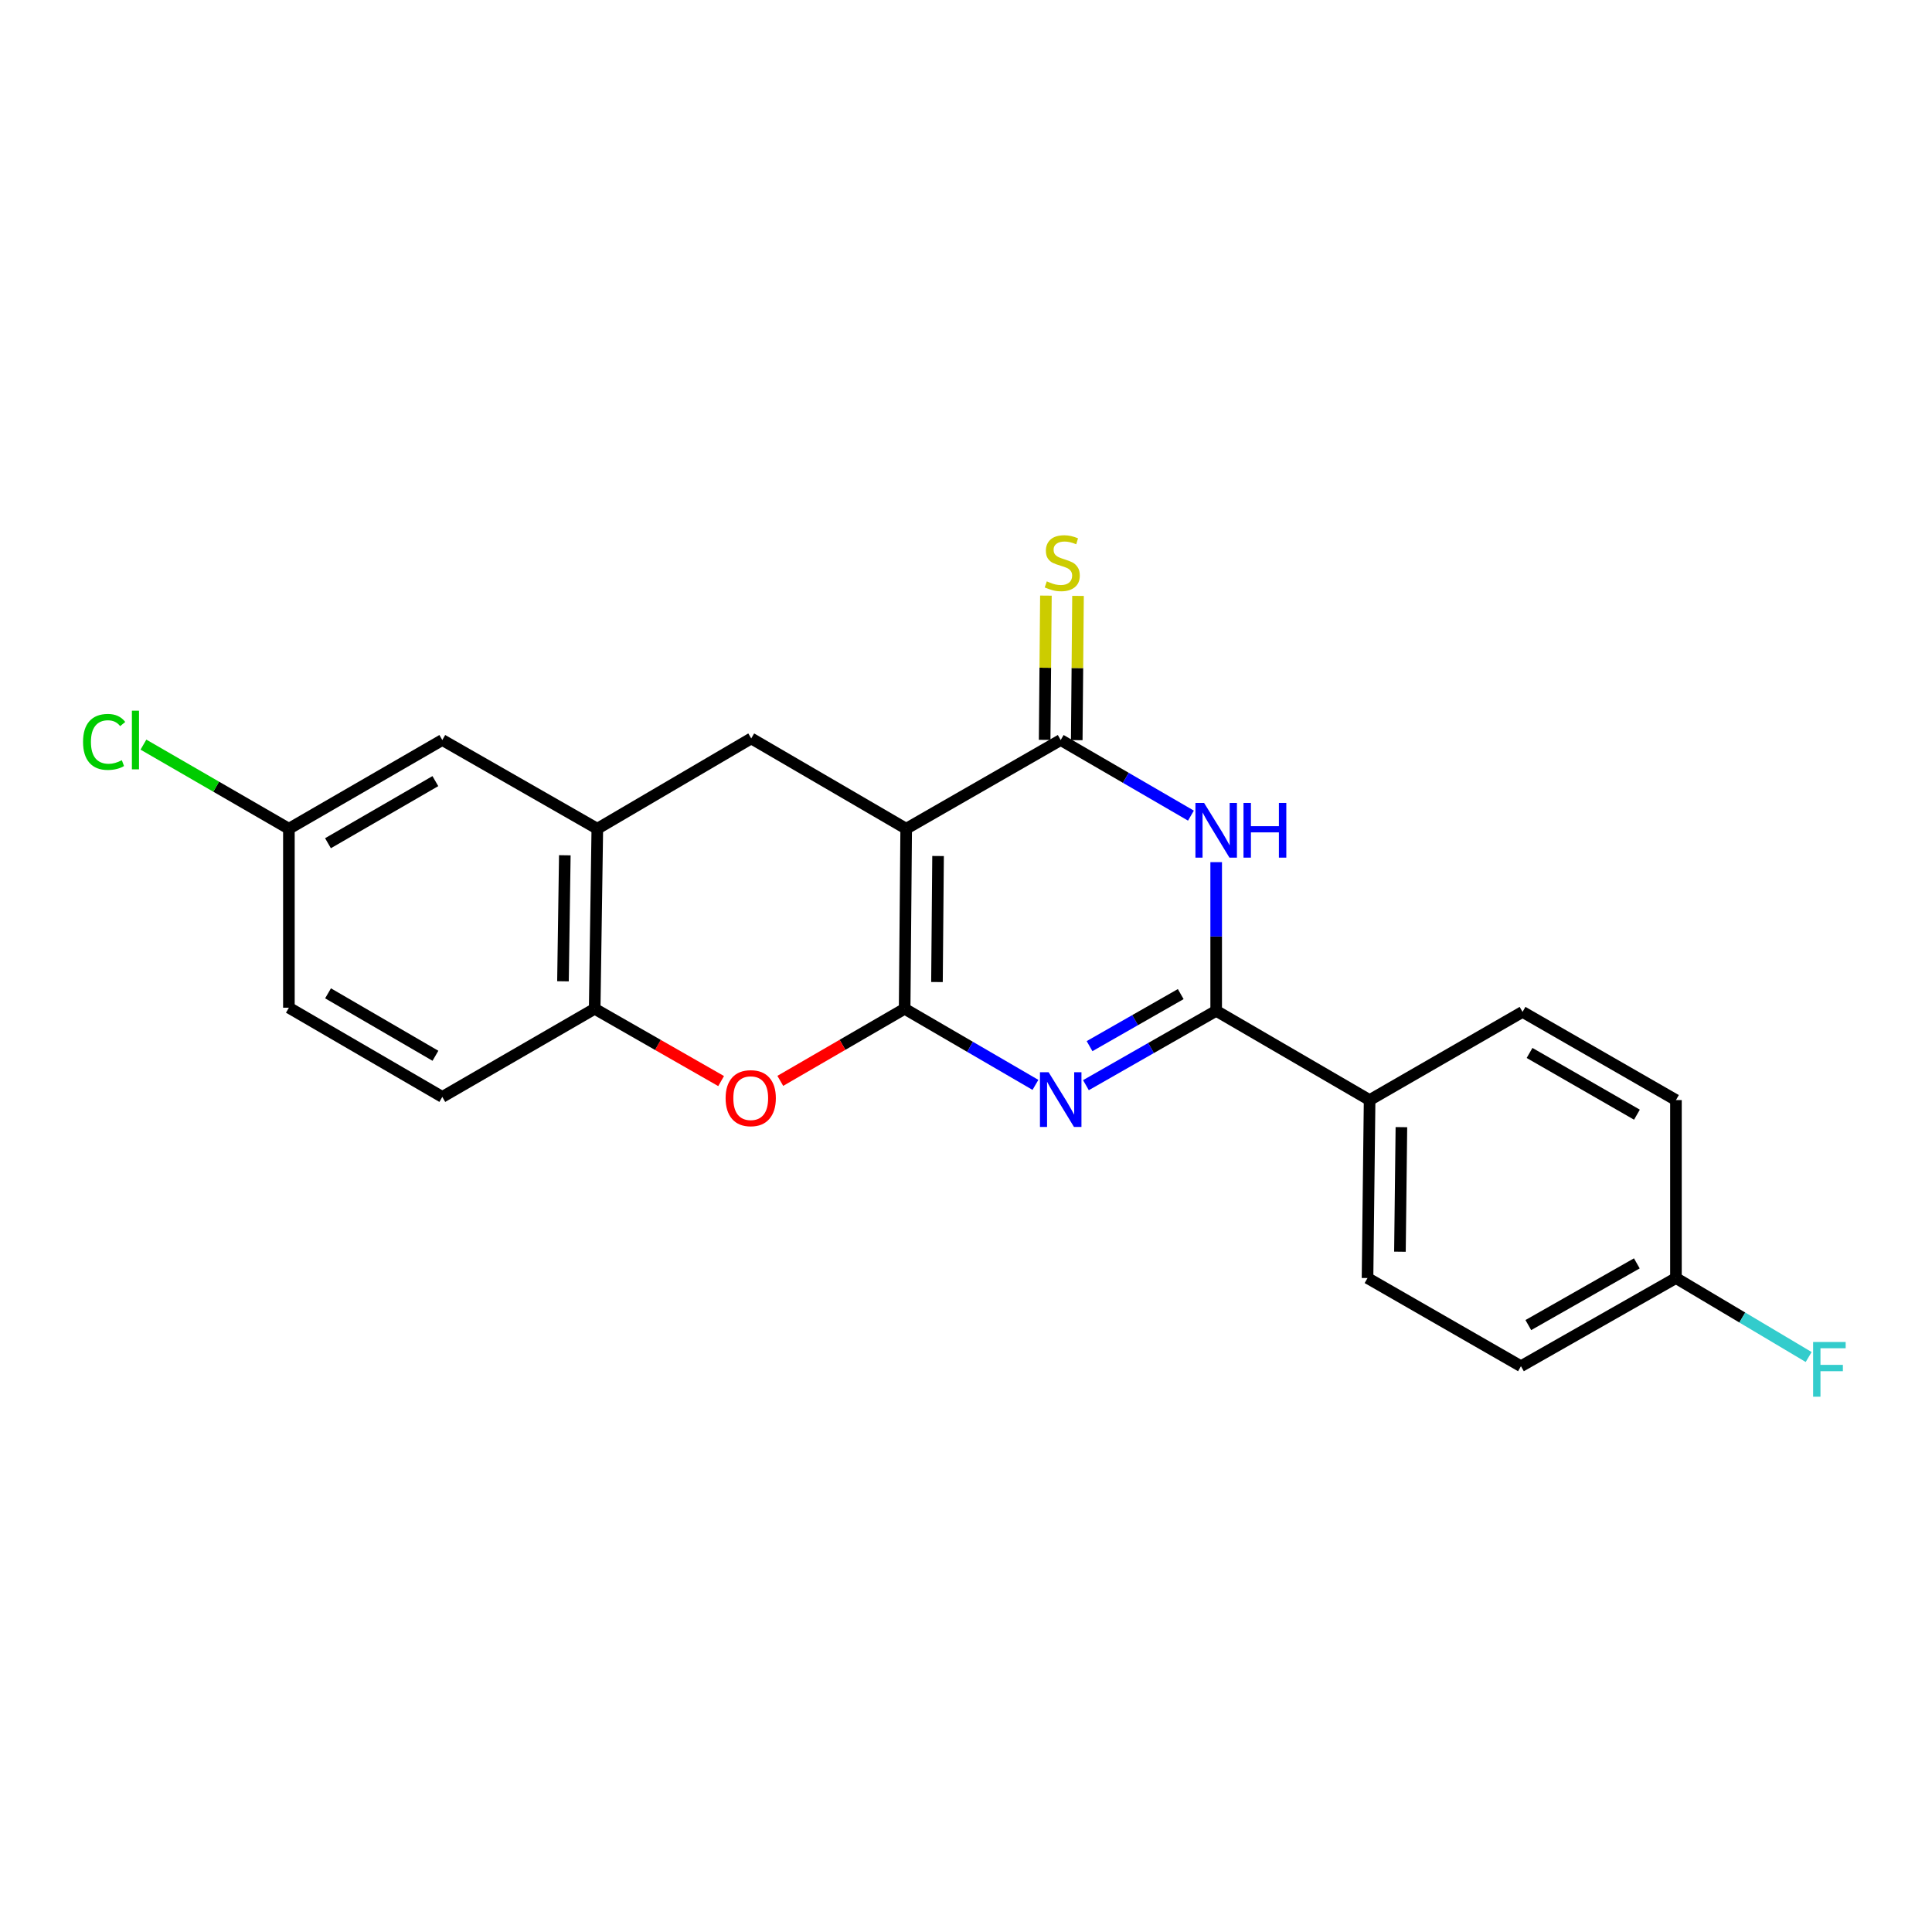<?xml version='1.0' encoding='iso-8859-1'?>
<svg version='1.1' baseProfile='full'
              xmlns='http://www.w3.org/2000/svg'
                      xmlns:rdkit='http://www.rdkit.org/xml'
                      xmlns:xlink='http://www.w3.org/1999/xlink'
                  xml:space='preserve'
width='1000px' height='1000px' viewBox='0 0 1000 1000'>
<!-- END OF HEADER -->
<rect style='opacity:1.0;fill:#FFFFFF;stroke:none' width='1000' height='1000' x='0' y='0'> </rect>
<path class='bond-0' d='M 468.239,522.139 L 469.042,428.951' style='fill:none;fill-rule:evenodd;stroke:#000000;stroke-width:6px;stroke-linecap:butt;stroke-linejoin:miter;stroke-opacity:1' />
<path class='bond-0' d='M 484.976,508.304 L 485.539,443.072' style='fill:none;fill-rule:evenodd;stroke:#000000;stroke-width:6px;stroke-linecap:butt;stroke-linejoin:miter;stroke-opacity:1' />
<path class='bond-1' d='M 468.239,522.139 L 502.091,541.835' style='fill:none;fill-rule:evenodd;stroke:#000000;stroke-width:6px;stroke-linecap:butt;stroke-linejoin:miter;stroke-opacity:1' />
<path class='bond-1' d='M 502.091,541.835 L 535.943,561.531' style='fill:none;fill-rule:evenodd;stroke:#0000FF;stroke-width:6px;stroke-linecap:butt;stroke-linejoin:miter;stroke-opacity:1' />
<path class='bond-5' d='M 468.239,522.139 L 436.058,540.797' style='fill:none;fill-rule:evenodd;stroke:#000000;stroke-width:6px;stroke-linecap:butt;stroke-linejoin:miter;stroke-opacity:1' />
<path class='bond-5' d='M 436.058,540.797 L 403.878,559.454' style='fill:none;fill-rule:evenodd;stroke:#FF0000;stroke-width:6px;stroke-linecap:butt;stroke-linejoin:miter;stroke-opacity:1' />
<path class='bond-2' d='M 469.042,428.951 L 549.019,383.031' style='fill:none;fill-rule:evenodd;stroke:#000000;stroke-width:6px;stroke-linecap:butt;stroke-linejoin:miter;stroke-opacity:1' />
<path class='bond-6' d='M 469.042,428.951 L 388.834,382.209' style='fill:none;fill-rule:evenodd;stroke:#000000;stroke-width:6px;stroke-linecap:butt;stroke-linejoin:miter;stroke-opacity:1' />
<path class='bond-3' d='M 562.076,561.686 L 595.785,542.443' style='fill:none;fill-rule:evenodd;stroke:#0000FF;stroke-width:6px;stroke-linecap:butt;stroke-linejoin:miter;stroke-opacity:1' />
<path class='bond-3' d='M 595.785,542.443 L 629.494,523.2' style='fill:none;fill-rule:evenodd;stroke:#000000;stroke-width:6px;stroke-linecap:butt;stroke-linejoin:miter;stroke-opacity:1' />
<path class='bond-3' d='M 563.95,541.481 L 587.547,528.011' style='fill:none;fill-rule:evenodd;stroke:#0000FF;stroke-width:6px;stroke-linecap:butt;stroke-linejoin:miter;stroke-opacity:1' />
<path class='bond-3' d='M 587.547,528.011 L 611.143,514.541' style='fill:none;fill-rule:evenodd;stroke:#000000;stroke-width:6px;stroke-linecap:butt;stroke-linejoin:miter;stroke-opacity:1' />
<path class='bond-10' d='M 557.327,383.103 L 557.654,345.771' style='fill:none;fill-rule:evenodd;stroke:#000000;stroke-width:6px;stroke-linecap:butt;stroke-linejoin:miter;stroke-opacity:1' />
<path class='bond-10' d='M 557.654,345.771 L 557.98,308.439' style='fill:none;fill-rule:evenodd;stroke:#CCCC00;stroke-width:6px;stroke-linecap:butt;stroke-linejoin:miter;stroke-opacity:1' />
<path class='bond-10' d='M 540.71,382.958 L 541.037,345.626' style='fill:none;fill-rule:evenodd;stroke:#000000;stroke-width:6px;stroke-linecap:butt;stroke-linejoin:miter;stroke-opacity:1' />
<path class='bond-10' d='M 541.037,345.626 L 541.363,308.294' style='fill:none;fill-rule:evenodd;stroke:#CCCC00;stroke-width:6px;stroke-linecap:butt;stroke-linejoin:miter;stroke-opacity:1' />
<path class='bond-23' d='M 549.019,383.031 L 582.724,402.599' style='fill:none;fill-rule:evenodd;stroke:#000000;stroke-width:6px;stroke-linecap:butt;stroke-linejoin:miter;stroke-opacity:1' />
<path class='bond-23' d='M 582.724,402.599 L 616.428,422.168' style='fill:none;fill-rule:evenodd;stroke:#0000FF;stroke-width:6px;stroke-linecap:butt;stroke-linejoin:miter;stroke-opacity:1' />
<path class='bond-4' d='M 629.494,523.2 L 629.494,484.725' style='fill:none;fill-rule:evenodd;stroke:#000000;stroke-width:6px;stroke-linecap:butt;stroke-linejoin:miter;stroke-opacity:1' />
<path class='bond-4' d='M 629.494,484.725 L 629.494,446.25' style='fill:none;fill-rule:evenodd;stroke:#0000FF;stroke-width:6px;stroke-linecap:butt;stroke-linejoin:miter;stroke-opacity:1' />
<path class='bond-9' d='M 629.494,523.2 L 708.908,569.397' style='fill:none;fill-rule:evenodd;stroke:#000000;stroke-width:6px;stroke-linecap:butt;stroke-linejoin:miter;stroke-opacity:1' />
<path class='bond-8' d='M 373.25,559.562 L 340.527,540.851' style='fill:none;fill-rule:evenodd;stroke:#FF0000;stroke-width:6px;stroke-linecap:butt;stroke-linejoin:miter;stroke-opacity:1' />
<path class='bond-8' d='M 340.527,540.851 L 307.805,522.139' style='fill:none;fill-rule:evenodd;stroke:#000000;stroke-width:6px;stroke-linecap:butt;stroke-linejoin:miter;stroke-opacity:1' />
<path class='bond-22' d='M 388.834,382.209 L 309.171,428.951' style='fill:none;fill-rule:evenodd;stroke:#000000;stroke-width:6px;stroke-linecap:butt;stroke-linejoin:miter;stroke-opacity:1' />
<path class='bond-7' d='M 309.171,428.951 L 307.805,522.139' style='fill:none;fill-rule:evenodd;stroke:#000000;stroke-width:6px;stroke-linecap:butt;stroke-linejoin:miter;stroke-opacity:1' />
<path class='bond-7' d='M 292.35,442.685 L 291.394,507.917' style='fill:none;fill-rule:evenodd;stroke:#000000;stroke-width:6px;stroke-linecap:butt;stroke-linejoin:miter;stroke-opacity:1' />
<path class='bond-11' d='M 309.171,428.951 L 228.936,383.031' style='fill:none;fill-rule:evenodd;stroke:#000000;stroke-width:6px;stroke-linecap:butt;stroke-linejoin:miter;stroke-opacity:1' />
<path class='bond-12' d='M 307.805,522.139 L 228.936,567.763' style='fill:none;fill-rule:evenodd;stroke:#000000;stroke-width:6px;stroke-linecap:butt;stroke-linejoin:miter;stroke-opacity:1' />
<path class='bond-13' d='M 708.908,569.397 L 707.828,661.514' style='fill:none;fill-rule:evenodd;stroke:#000000;stroke-width:6px;stroke-linecap:butt;stroke-linejoin:miter;stroke-opacity:1' />
<path class='bond-13' d='M 725.363,583.41 L 724.607,647.892' style='fill:none;fill-rule:evenodd;stroke:#000000;stroke-width:6px;stroke-linecap:butt;stroke-linejoin:miter;stroke-opacity:1' />
<path class='bond-14' d='M 708.908,569.397 L 788.064,523.754' style='fill:none;fill-rule:evenodd;stroke:#000000;stroke-width:6px;stroke-linecap:butt;stroke-linejoin:miter;stroke-opacity:1' />
<path class='bond-24' d='M 228.936,383.031 L 149.531,428.951' style='fill:none;fill-rule:evenodd;stroke:#000000;stroke-width:6px;stroke-linecap:butt;stroke-linejoin:miter;stroke-opacity:1' />
<path class='bond-24' d='M 225.344,404.304 L 169.761,436.448' style='fill:none;fill-rule:evenodd;stroke:#000000;stroke-width:6px;stroke-linecap:butt;stroke-linejoin:miter;stroke-opacity:1' />
<path class='bond-17' d='M 228.936,567.763 L 149.531,521.585' style='fill:none;fill-rule:evenodd;stroke:#000000;stroke-width:6px;stroke-linecap:butt;stroke-linejoin:miter;stroke-opacity:1' />
<path class='bond-17' d='M 225.379,546.471 L 169.796,514.146' style='fill:none;fill-rule:evenodd;stroke:#000000;stroke-width:6px;stroke-linecap:butt;stroke-linejoin:miter;stroke-opacity:1' />
<path class='bond-19' d='M 707.828,661.514 L 787.242,707.148' style='fill:none;fill-rule:evenodd;stroke:#000000;stroke-width:6px;stroke-linecap:butt;stroke-linejoin:miter;stroke-opacity:1' />
<path class='bond-18' d='M 788.064,523.754 L 867.468,569.397' style='fill:none;fill-rule:evenodd;stroke:#000000;stroke-width:6px;stroke-linecap:butt;stroke-linejoin:miter;stroke-opacity:1' />
<path class='bond-18' d='M 791.693,545.008 L 847.276,576.958' style='fill:none;fill-rule:evenodd;stroke:#000000;stroke-width:6px;stroke-linecap:butt;stroke-linejoin:miter;stroke-opacity:1' />
<path class='bond-15' d='M 149.531,428.951 L 149.531,521.585' style='fill:none;fill-rule:evenodd;stroke:#000000;stroke-width:6px;stroke-linecap:butt;stroke-linejoin:miter;stroke-opacity:1' />
<path class='bond-20' d='M 149.531,428.951 L 111.886,407.186' style='fill:none;fill-rule:evenodd;stroke:#000000;stroke-width:6px;stroke-linecap:butt;stroke-linejoin:miter;stroke-opacity:1' />
<path class='bond-20' d='M 111.886,407.186 L 74.242,385.421' style='fill:none;fill-rule:evenodd;stroke:#00CC00;stroke-width:6px;stroke-linecap:butt;stroke-linejoin:miter;stroke-opacity:1' />
<path class='bond-16' d='M 867.468,661.514 L 867.468,569.397' style='fill:none;fill-rule:evenodd;stroke:#000000;stroke-width:6px;stroke-linecap:butt;stroke-linejoin:miter;stroke-opacity:1' />
<path class='bond-21' d='M 867.468,661.514 L 901.814,681.951' style='fill:none;fill-rule:evenodd;stroke:#000000;stroke-width:6px;stroke-linecap:butt;stroke-linejoin:miter;stroke-opacity:1' />
<path class='bond-21' d='M 901.814,681.951 L 936.161,702.388' style='fill:none;fill-rule:evenodd;stroke:#33CCCC;stroke-width:6px;stroke-linecap:butt;stroke-linejoin:miter;stroke-opacity:1' />
<path class='bond-25' d='M 867.468,661.514 L 787.242,707.148' style='fill:none;fill-rule:evenodd;stroke:#000000;stroke-width:6px;stroke-linecap:butt;stroke-linejoin:miter;stroke-opacity:1' />
<path class='bond-25' d='M 847.218,653.915 L 791.06,685.859' style='fill:none;fill-rule:evenodd;stroke:#000000;stroke-width:6px;stroke-linecap:butt;stroke-linejoin:miter;stroke-opacity:1' />
<path  class='atom-2' d='M 542.759 554.979
L 552.039 569.979
Q 552.959 571.459, 554.439 574.139
Q 555.919 576.819, 555.999 576.979
L 555.999 554.979
L 559.759 554.979
L 559.759 583.299
L 555.879 583.299
L 545.919 566.899
Q 544.759 564.979, 543.519 562.779
Q 542.319 560.579, 541.959 559.899
L 541.959 583.299
L 538.279 583.299
L 538.279 554.979
L 542.759 554.979
' fill='#0000FF'/>
<path  class='atom-5' d='M 623.234 415.594
L 632.514 430.594
Q 633.434 432.074, 634.914 434.754
Q 636.394 437.434, 636.474 437.594
L 636.474 415.594
L 640.234 415.594
L 640.234 443.914
L 636.354 443.914
L 626.394 427.514
Q 625.234 425.594, 623.994 423.394
Q 622.794 421.194, 622.434 420.514
L 622.434 443.914
L 618.754 443.914
L 618.754 415.594
L 623.234 415.594
' fill='#0000FF'/>
<path  class='atom-5' d='M 643.634 415.594
L 647.474 415.594
L 647.474 427.634
L 661.954 427.634
L 661.954 415.594
L 665.794 415.594
L 665.794 443.914
L 661.954 443.914
L 661.954 430.834
L 647.474 430.834
L 647.474 443.914
L 643.634 443.914
L 643.634 415.594
' fill='#0000FF'/>
<path  class='atom-6' d='M 375.576 568.406
Q 375.576 561.606, 378.936 557.806
Q 382.296 554.006, 388.576 554.006
Q 394.856 554.006, 398.216 557.806
Q 401.576 561.606, 401.576 568.406
Q 401.576 575.286, 398.176 579.206
Q 394.776 583.086, 388.576 583.086
Q 382.336 583.086, 378.936 579.206
Q 375.576 575.326, 375.576 568.406
M 388.576 579.886
Q 392.896 579.886, 395.216 577.006
Q 397.576 574.086, 397.576 568.406
Q 397.576 562.846, 395.216 560.046
Q 392.896 557.206, 388.576 557.206
Q 384.256 557.206, 381.896 560.006
Q 379.576 562.806, 379.576 568.406
Q 379.576 574.126, 381.896 577.006
Q 384.256 579.886, 388.576 579.886
' fill='#FF0000'/>
<path  class='atom-11' d='M 541.822 300.91
Q 542.142 301.03, 543.462 301.59
Q 544.782 302.15, 546.222 302.51
Q 547.702 302.83, 549.142 302.83
Q 551.822 302.83, 553.382 301.55
Q 554.942 300.23, 554.942 297.95
Q 554.942 296.39, 554.142 295.43
Q 553.382 294.47, 552.182 293.95
Q 550.982 293.43, 548.982 292.83
Q 546.462 292.07, 544.942 291.35
Q 543.462 290.63, 542.382 289.11
Q 541.342 287.59, 541.342 285.03
Q 541.342 281.47, 543.742 279.27
Q 546.182 277.07, 550.982 277.07
Q 554.262 277.07, 557.982 278.63
L 557.062 281.71
Q 553.662 280.31, 551.102 280.31
Q 548.342 280.31, 546.822 281.47
Q 545.302 282.59, 545.342 284.55
Q 545.342 286.07, 546.102 286.99
Q 546.902 287.91, 548.022 288.43
Q 549.182 288.95, 551.102 289.55
Q 553.662 290.35, 555.182 291.15
Q 556.702 291.95, 557.782 293.59
Q 558.902 295.19, 558.902 297.95
Q 558.902 301.87, 556.262 303.99
Q 553.662 306.07, 549.302 306.07
Q 546.782 306.07, 544.862 305.51
Q 542.982 304.99, 540.742 304.07
L 541.822 300.91
' fill='#CCCC00'/>
<path  class='atom-21' d='M 42.988 384.011
Q 42.988 376.971, 46.268 373.291
Q 49.588 369.571, 55.868 369.571
Q 61.708 369.571, 64.828 373.691
L 62.188 375.851
Q 59.908 372.851, 55.868 372.851
Q 51.588 372.851, 49.308 375.731
Q 47.068 378.571, 47.068 384.011
Q 47.068 389.611, 49.388 392.491
Q 51.748 395.371, 56.308 395.371
Q 59.428 395.371, 63.068 393.491
L 64.188 396.491
Q 62.708 397.451, 60.468 398.011
Q 58.228 398.571, 55.748 398.571
Q 49.588 398.571, 46.268 394.811
Q 42.988 391.051, 42.988 384.011
' fill='#00CC00'/>
<path  class='atom-21' d='M 68.268 367.851
L 71.948 367.851
L 71.948 398.211
L 68.268 398.211
L 68.268 367.851
' fill='#00CC00'/>
<path  class='atom-22' d='M 938.471 694.613
L 955.311 694.613
L 955.311 697.853
L 942.271 697.853
L 942.271 706.453
L 953.871 706.453
L 953.871 709.733
L 942.271 709.733
L 942.271 722.933
L 938.471 722.933
L 938.471 694.613
' fill='#33CCCC'/>
</svg>
